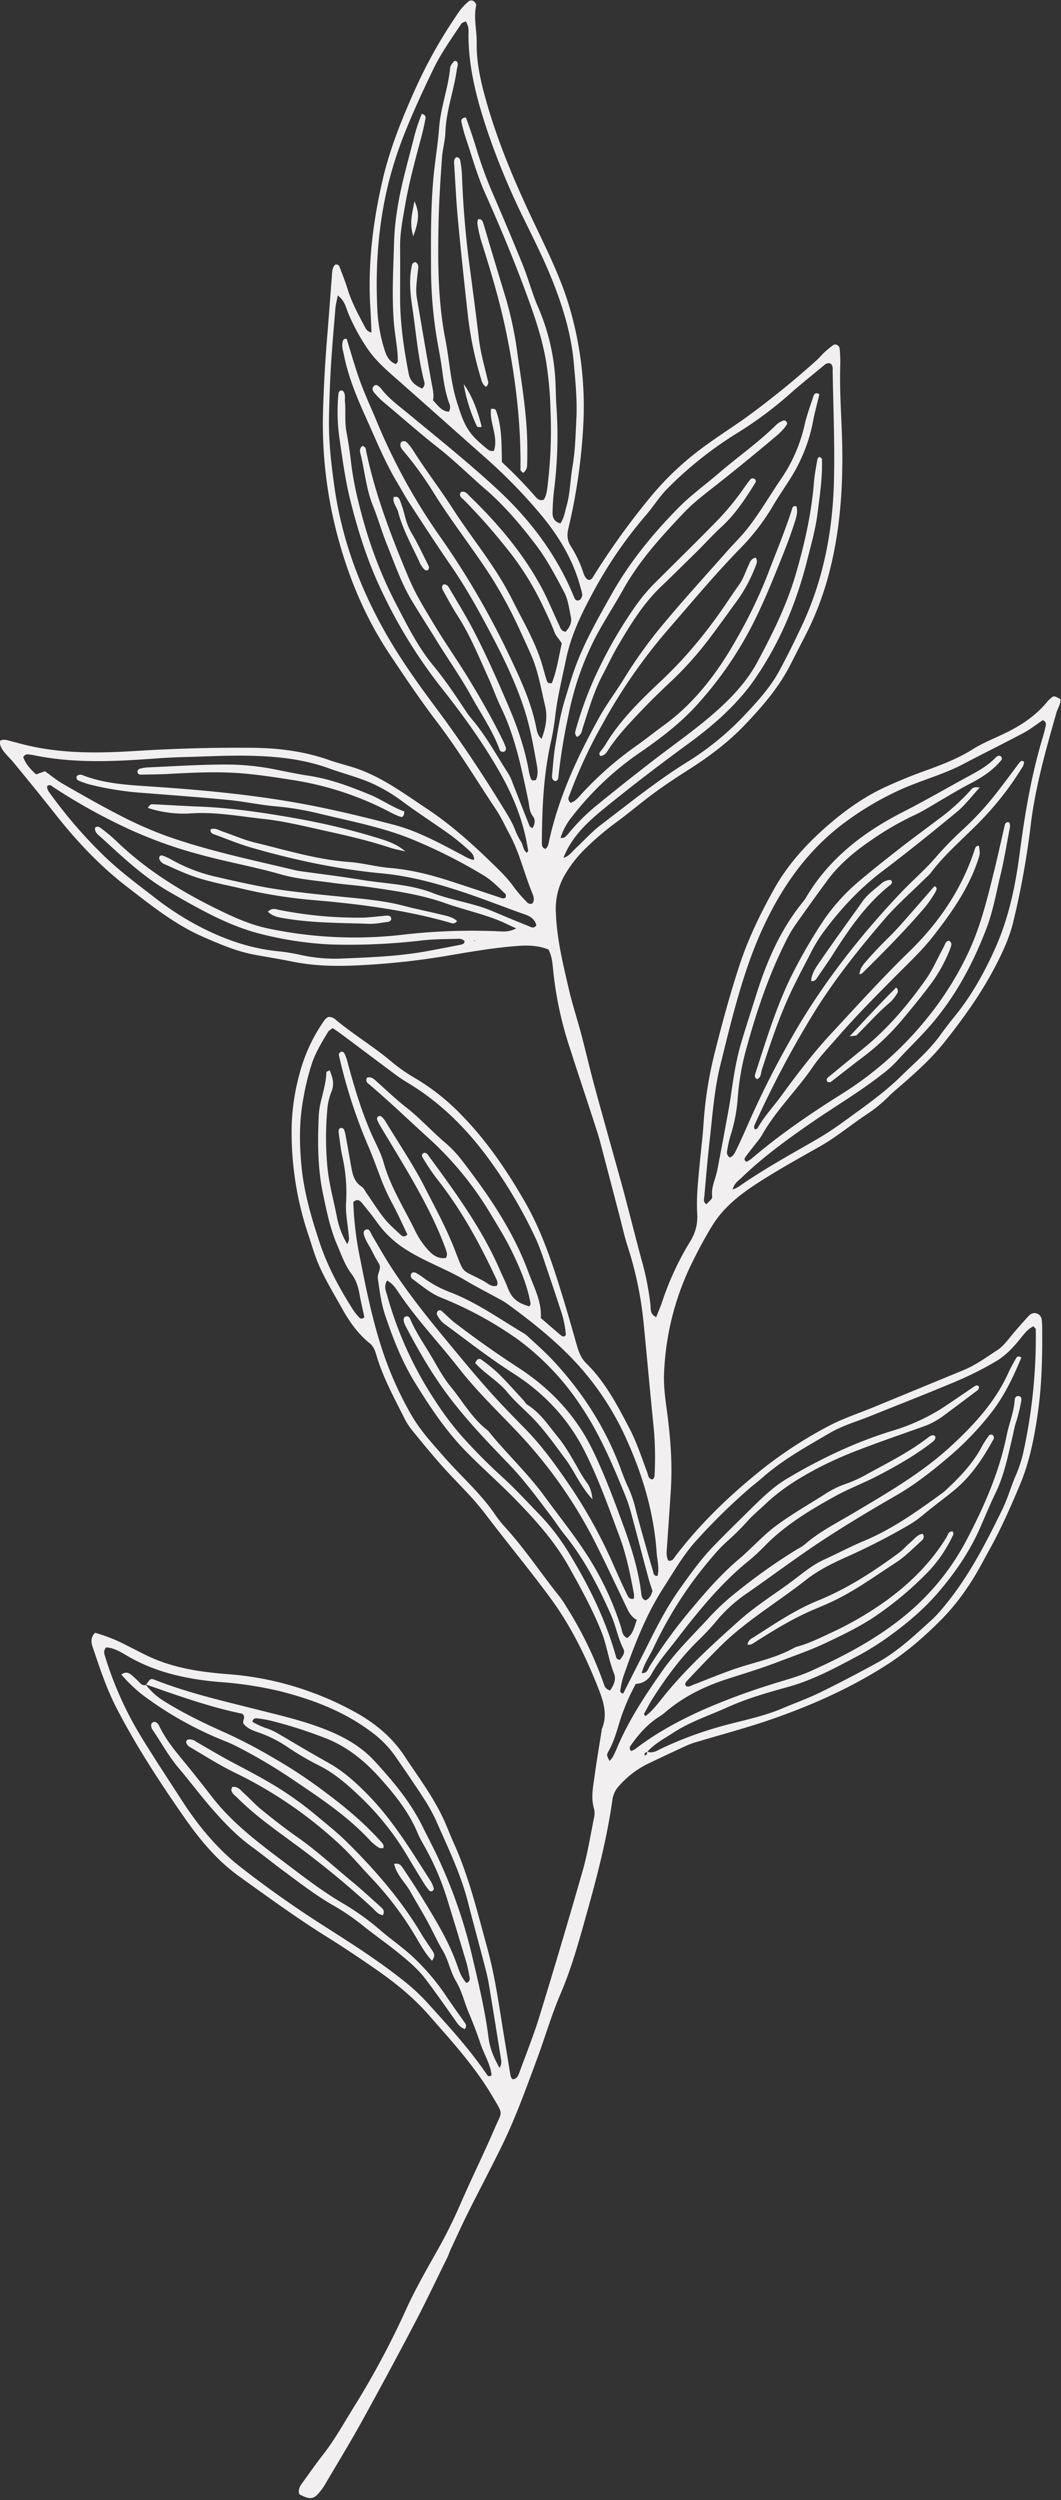 <?xml version="1.0" encoding="UTF-8" standalone="no"?><svg xmlns="http://www.w3.org/2000/svg" xmlns:xlink="http://www.w3.org/1999/xlink" fill="#f1efef" height="1358.3" preserveAspectRatio="xMidYMid meet" version="1" viewBox="13.1 12.5 576.9 1358.3" width="576.9" zoomAndPan="magnify"><rect x="13.1" y="12.5" width="576.9" height="1358.3" fill="#333333" stroke="none"/><g data-name="Ruscus 5" id="change1_1"><path d="M13.16,414.9c2.22-1,3.84-.23,5.47.18,3.32.84,6.62,1.78,10,2.54,19.12,4.39,38.49,4.1,57.89,2.9q31.62-2,63.3-1.75c14.36.1,28.45,1.83,42.08,6.61,4,1.42,8.19,2.5,12.29,3.73,15.32,4.6,27.93,14.08,41,22.75,12.42,8.23,23.51,18.05,34.19,28.38,4.72,4.57,9.5,9,13.29,14.46a78.31,78.31,0,0,0,6.75,7.73,2.56,2.56,0,0,0,3.13.92c1.58-2.08.45-4.41-.33-6.34-4.18-10.31-6.69-21.27-12-31.14-2.44-4.51-4.55-9.25-7.39-13.5-10.61-15.91-20.46-32.3-32.08-47.56-9.15-12-17.61-24.6-26-37.19-12.26-18.46-21-38.69-27-59.9a236.57,236.57,0,0,1-9-71.9q.57-19.71,2.17-39.32c.91-11.09,1.71-22.18,2.58-33.27.2-2.48.07-5.1,1.77-6.9,2-.47,2.32.78,2.71,1.81,1.39,3.75,2.91,7.46,4.07,11.27,2.18,7.16,5.74,13.67,9.19,20.24.74,1.39,1.43,3,3.86,3.51-.21-4.55-.33-8.76-.6-13-1.49-23,1.16-45.58,6.21-68C224.71,94,231.68,76.91,239.29,60A261.63,261.63,0,0,1,261.1,21.22a32.34,32.34,0,0,1,6.61-7.81,2.35,2.35,0,0,1,3.13-.12c.58.5,1.31,1.49,1.18,2.08-1.51,6.86.39,13.65.28,20.46-.16,10.12,1.94,19.89,4.6,29.53,6.08,22.06,14.79,43.1,24.5,63.83,8.09,17.27,17,34.27,22.1,52.83a190.71,190.71,0,0,1,6.86,59.22,313.68,313.68,0,0,1-8.22,58.43c-.85,3.58-.63,6.58,1.41,9.73a62,62,0,0,1,6.6,13.9c.53,1.57,1.1,3.24,2.7,4.2,1.83.32,2.42-1.09,3.16-2.28a397.59,397.59,0,0,1,30.48-42.34A157.5,157.5,0,0,1,390.84,259c9.2-7.31,19.18-13.4,28.67-20.23A484.66,484.66,0,0,0,457.38,208c1.27-1.13,2.33-2.51,3.56-3.68a49,49,0,0,1,3.88-3.33c.87-.67,1.71-1.58,3-1.25a2.65,2.65,0,0,1,1.85,2.57A70.62,70.62,0,0,1,470,210c-.36,10.85.15,21.67.64,32.51,1.25,27.2.27,54.27-6.58,80.77a164,164,0,0,1-13,34.36q-4.12,8-8.19,16c-6.29,12.34-15.19,22.65-24.7,32.61-8.95,9.38-19.12,17.05-30,24-6.49,4.14-12.95,8.37-19.17,12.92-7.13,5.22-13.85,11-21,16.23a152.63,152.63,0,0,0-18.12,15.65A67.09,67.09,0,0,0,321,486.51a36.8,36.8,0,0,0-5.65,21.94c.51,14.13,3.86,27.69,7,41.3,1.93,8.33,4.64,16.48,6.83,24.76,2.55,9.65,4.79,19.38,7.41,29,4.72,17.35,9.64,34.65,14.44,52,1.45,5.22,2.8,10.48,4.17,15.72,2.17,8.28,4.26,16.58,6.49,24.85a155.53,155.53,0,0,1,5.07,25.14c.23,2.31-.38,5.33,3.15,6.86,1.15-3,2.42-5.81,3.37-8.74a158.53,158.53,0,0,1,15.17-32.51,24.76,24.76,0,0,0,3.76-14.65c-.57-9.17.5-18.24,1.34-27.33.68-7.39,1.64-14.76,2.1-22.16a215.84,215.84,0,0,1,6.44-39.7c3.9-15.47,8.11-30.89,13.1-46.1,4.76-14.49,11.35-28,18.71-41.21s17.23-24.11,28.46-34c9.26-8.11,19.22-15.36,30.3-20.73A273.49,273.49,0,0,1,518,430.58c8.32-3.06,16.47-6.25,24-11,5.75-3.64,12.25-6.08,18.38-9.12,8.51-4.22,16.28-9.44,22.33-16.94a15.09,15.09,0,0,1,2.5-2.28c.91-.71,1.67-.49,4.44,1.08.3,2.69-1.41,4.83-2.1,7.25-5.86,20.6-11.75,41.25-14.18,62.56a449,449,0,0,1-9.16,50.52c-1.87,8.13-5.22,15.67-9,23.07-7.9,15.62-18,29.74-28.9,43.38-7,8.75-15.3,16.14-23.7,23.44-2.14,1.87-4.33,3.65-6.34,5.69a75,75,0,0,1-11.93,9.71c-8.56,5.67-16.45,12.32-25.42,17.41-9.43,5.35-18.93,10.59-28.15,16.29-11.67,7.21-23.14,14.85-30.5,26.93-3.85,6.32-7.38,12.87-10.65,19.51a149.07,149.07,0,0,0-15.46,61c-.24,6.62.64,13.1,1.52,19.6,1.91,14.16,3.08,28.36,2.21,42.65-.65,10.54-1.4,21.08-2.14,31.61-.18,2.55-.54,5.1.73,7.43,2.36.54,3-1.36,4-2.6,12.55-16.43,27.23-30.79,43.14-43.87a232.06,232.06,0,0,1,40.6-26.94c7.56-3.92,15.77-6.61,23.68-9.85Q512.46,767,537,756.89c6.65-2.74,12.44-7,18.4-10.87,2.86-1.88,5-4.62,7.17-7.31,2.87-3.55,5.95-6.92,9-10.35a11.9,11.9,0,0,1,1.84-1.78,3.93,3.93,0,0,1,6,2.32,33.59,33.59,0,0,1,.36,5.11c.13,15.42-.17,30.86-2.36,46.12-1.93,13.53-4.56,26.9-10,39.72-4.92,11.57-9.88,23-16,34-3.47,6.21-6.64,12.57-10.58,18.53a124.27,124.27,0,0,1-15.31,19.48c-9.26,9.33-19,17.94-30.19,25.1-19.86,12.73-41.22,22.21-63.33,29.83-12.63,4.36-25.64,7.81-38.49,11.65a50.29,50.29,0,0,0-6.48,2.17c-7.27,3.31-14.5,6.72-21.71,10.17a50.6,50.6,0,0,0-15.54,11.9,13.77,13.77,0,0,0-3.67,7.55c-3,21.27-8.42,42-14.2,62.61-4.07,14.52-8.07,29.07-14.06,43-4.93,11.52-8.42,23.65-12.79,35.42-5.86,15.77-11.55,31.64-18.94,46.79-6,12.3-12.44,24.39-18.55,36.63-3.31,6.64-6.36,13.4-9.51,20.12-.6,1.29-1,2.68-1.63,4-5.93,12-11.68,24.15-17.9,36q-14.12,26.9-28.82,53.49c-6.49,11.72-13.5,23.17-20.3,34.72a28.75,28.75,0,0,1-2,2.8c-3.6,4.68-5.54,5-11.58,1.82-.83-2.49.38-4.43,1.75-6.3,3.69-5.08,7.28-10.23,11.14-15.18,6.18-7.9,11.06-16.64,16.3-25.12a460.73,460.73,0,0,0,28.4-52.75c4.94-11,10.84-21.38,16.74-31.82a274.19,274.19,0,0,0,13.06-26c6-13.88,12.74-27.43,18.72-41.31,4.34-10.08,5-7.33-1.14-17.79C271.15,1135,258.43,1121.15,246,1107c-8.36-9.47-18.14-17.37-28.48-24.54-8.68-6-17.45-11.91-26.41-17.49-16.5-10.26-32.17-21.71-47.93-33-12-8.61-21.32-19.81-29.68-31.78-13.4-19.2-26.22-38.79-37-59.62-5.52-10.67-9.25-22.11-13.09-33.47-.81-2.42-1.09-5,1.37-7.51a87.31,87.31,0,0,1,17.1,6.8c5.11,2.53,10.12,5.32,15.38,7.5,12.53,5.19,25.82,7.08,39.24,8.15a167.24,167.24,0,0,1,45.08,9.54,165.3,165.3,0,0,1,27.15,12.56c9.69,5.77,18,12.86,24.29,22.41,7.53,11.44,15.85,22.37,21.54,34.93,1.76,3.89,3.27,7.9,5,11.79,8.47,18.53,13.14,38.22,18.53,57.76,4.42,16.06,6.5,32.43,9.23,48.73,1.09,6.47,2.11,13,3.2,19.43.19,1.1.28,2.29,1.44,3,2.4-.23,3-2.3,3.65-4,3.74-10.18,7.77-20.27,10.95-30.63q12.07-39.29,23.4-78.81c2.65-9.31,4.17-19,6.09-28.47a11,11,0,0,0,.06-5.07c-1.82-6-.52-11.91.29-17.81,1.11-8.2,2.52-16.37,3.8-24.54a3.3,3.3,0,0,1,.1-.85c3.39-8,.86-15.38-2.14-22.94-6.87-17.31-15-33.78-26.18-48.88-11.38-15.39-23.59-30.11-35.15-45.34-7.61-10-17-18.48-25.23-28-4.86-5.6-9.59-11.32-14.26-17.09a35.47,35.47,0,0,1-4.22-6.43c-5.62-11.23-11.7-22.26-15.32-34.38-.73-2.47-1.51-4.94-3.65-6.64-6.61-5.26-11.29-12.12-15.32-19.35-4.29-7.71-8.91-15.24-12.45-23.39-2.18-5-3.62-10.21-5.33-15.34a174.21,174.21,0,0,1-9.34-60.58,119.54,119.54,0,0,1,4.3-27.89,89.71,89.71,0,0,1,13.72-29.28,7.8,7.8,0,0,1,1.8-1.44,5.12,5.12,0,0,1,4.1,1.47c9.86,8.23,21,14.81,30.76,23.16a94.68,94.68,0,0,0,13.39,9.18,119.16,119.16,0,0,1,24.6,19.8c13.63,14,24.46,30,34.17,46.89,8.76,15.26,14.36,31.67,19.51,48.31,3,9.53,5.72,19.13,8.45,28.73,1.1,3.88,2.28,7.6,5.29,10.55C342,763.1,348.51,775.49,355,787.87c4.15,7.84,6.93,16.26,10,24.56.55,1.49.56,3.53,2.79,3.86,1.18-.65,1.21-1.79,1.25-2.91a178.29,178.29,0,0,0-.46-24.78c-2-19.59-3.73-39.2-5.68-58.8a196.89,196.89,0,0,0-8.53-40.13c-1.73-5.43-3-11-4.41-16.54q-4.54-17.39-9.11-34.78c-1-3.86-2-7.74-3.23-11.54-5.1-15.75-10.36-31.45-15.42-47.21a197.3,197.3,0,0,1-8.35-40.17c-.38-3.7-.59-7.4-2.55-11.07-4.91-2-10.21-2.33-15.67-2-13.69.94-27.19,3.34-40.68,5.63a406,406,0,0,1-47.64,5c-11.64.57-23.39.34-35-2-7-1.43-14.05-2.52-21.06-3.84-9.6-1.81-18.41-5.61-27.37-9.49-15.73-6.82-28.83-17.43-42.08-27.65-14.46-11.15-27-24.49-38.4-38.9-7.6-9.63-15.36-19.14-23.16-28.62-2.51-3.05-5.83-5.49-7.09-9.47A9.53,9.53,0,0,1,13.16,414.9Zm79.1,512.73.21.27c2.46-3.56,2.49-3.63,5.11-2.61,17.85,7,36.54,11.26,55,15.93,10.24,2.59,20.53,5,30.52,8.36,12.49,4.25,24.48,9.73,33.63,19.68,9.85,10.72,19.26,21.82,25.82,35,1.91,3.83,3.86,7.64,5.78,11.46A273.37,273.37,0,0,1,270,1076c3.38,14.42,6.87,28.85,8.73,43.6.71,5.6,2.81,10.85,6,16.41,1.44-2.41.89-4.07.63-5.71-1.77-11-3.52-22-5.34-33-.74-4.49-1.39-9-2.52-13.44-3.23-12.72-6.76-25.36-10-38.07-3.85-15-10.56-28.89-16.78-43a93.35,93.35,0,0,0-6.93-12.78c-5.1-7.91-10.47-15.66-15.82-23.41a56.33,56.33,0,0,0-12.49-12.79c-15.07-11.46-32.37-18-50.43-22.55A204.8,204.8,0,0,0,132,926.3c-17.67-1.53-35-5.31-50.55-14.67-3.38-2-6.85-3.9-10.64-4.1-1.75,2-.93,3.67-.46,5.25a188.91,188.91,0,0,0,20.13,44.31c6.84,11.2,14.12,22.14,21.23,33.18,9,14,19.51,26.79,32.7,37q21.62,16.82,44.75,31.55c14.44,9.2,28.91,18.36,42.36,29a107.25,107.25,0,0,1,13.3,12.06c11.47,12.7,23.14,25.24,32.81,39.44.61.9,1.41,1.89,2.75.62-.6-6-4-11.17-5.92-16.82-2-6-4.26-11.81-6.68-17.59-2.3-5.52-3.6-11.42-6.74-16.64s-4-11.25-7.11-16.47-5.49-10.64-8.36-15.89c-3-5.5-6.29-10.86-9.35-16.34-2.79-5-7.54-9-8.81-15.06,3.16-.66,4.14,1.42,5.15,2.92,3.82,5.68,7.57,11.42,11.13,17.27,7,11.45,13.92,22.92,18.29,35.73,1.08,3.16,2.41,6.34,4.7,8.75a2.3,2.3,0,0,0,1.76-2.83,75.7,75.7,0,0,0-1.78-8.36q-5.37-18-10.94-36a146.3,146.3,0,0,0-10.39-24.39c-1.72-3.29-3.75-6.44-5.17-9.85C235.48,997.1,228,987.77,220,978.82c-8.61-9.67-18.53-17.78-30.9-22.35a243.63,243.63,0,0,0-29.38-9.27,66,66,0,0,0-6.73-1.11c-1.05-.13-2.23-.1-2.65,1.88a46.06,46.06,0,0,0,6.68,3.17,35,35,0,0,1,7.76,3.49c8.86,5.2,17.66,10.48,26.64,15.46,8.35,4.63,15.26,10.9,21.87,17.66,13.68,14,23.65,30.66,34.14,47a14.32,14.32,0,0,1,1.55,3.91c.1.34-.44,1.08-.86,1.28a1.6,1.6,0,0,1-1.5-.16,35.63,35.63,0,0,1-3-4.1c-3-4.84-6-9.68-8.9-14.61A150.57,150.57,0,0,0,208,987.77c-6.37-6-13.06-11.84-21.1-15.88a162.55,162.55,0,0,1-17-9.89,66.49,66.49,0,0,0-16.75-8.42c-3-1-5.81-2.28-7.58-4.49-1-2,1.62-3.57-.8-5.54C127.21,940,109.77,933.7,92.26,927.63ZM319.39,478.57c3-.7,4.62-3.2,6.68-5.13,4.58-4.29,8.81-9,13.78-12.81,15.22-11.57,30.09-23.63,46.36-33.78a156.32,156.32,0,0,0,31.21-25.24c7.24-7.68,14.46-15.45,19.5-24.83,4.32-8,8.39-16.23,12.26-24.49,11.71-25,16.74-51.54,17.38-78.87.46-19.66-.37-39.36-.72-59,0-1.55.36-3.49-1.41-4.52a3.56,3.56,0,0,0-3.2,1c-6.35,5.28-12.82,10.43-19,15.92a209.52,209.52,0,0,1-28.88,21.33A205.39,205.39,0,0,0,376,277.94c-4.46,4.49-7.7,9.9-11.83,14.63a233.68,233.68,0,0,0-29.72,43.83c-5.81,10.83-11,21.93-13.53,34.1-2.14,10.34-4.72,20.58-5.92,31.11A142.9,142.9,0,0,1,312.55,416c-4,18-4.73,36.19-4.82,54.48,0,1.45.23,2.85,2,3.21,1.46-1.2,1.65-2.95,2-4.61,5.22-23.65,15.3-45.31,26.93-66.36,4.29-7.77,9.69-14.82,14.27-22.36a249.51,249.51,0,0,1,21.61-29.73c11-13.15,22.54-25.78,33.88-38.61,3.78-4.27,7.88-8.22,11.4-12.75,6.5-8.36,11.79-17.51,17.74-26.22a85.25,85.25,0,0,0,13-29.57c1.19-5.27,3.07-10.39,4.76-15.54.43-1.31,1.3-2.6,3.3-1.17-1.22,5.15-2.68,10.35-3.64,15.65a87.18,87.18,0,0,1-6.39,19.46c-4.05,9.21-10.33,17.05-15.34,25.67a118.53,118.53,0,0,1-17.75,23c-13.95,14.32-26.73,29.7-39.82,44.77a296.44,296.44,0,0,0-35,50.6A264.15,264.15,0,0,0,323,443.82c-.52,1.43-1.75,3.1.4,4.85,3-1,4.79-3.67,6.85-5.87a187.86,187.86,0,0,1,29-25.21c4.91-3.44,9.56-7.24,14.42-10.74,17.54-12.64,30.12-29.64,40.45-48.14a260.26,260.26,0,0,0,16.3-33.89c4.57-12,9.56-23.82,13.43-36.07.25-.78.63-1.61,2.29-1.14,1,3.18-.23,6.41-1.21,9.49-1.83,5.69-3.93,11.3-6.16,16.86-5.62,14-11.17,28-18.35,41.42a201,201,0,0,1-28.57,40.32c-9.28,10.2-20.29,18.47-31.57,26.19a163.39,163.39,0,0,0-35.89,34,35.55,35.55,0,0,0-6.55,11.91c0,.45,0,.89,0,1,0-.13,0-.62,0-1.1,2.05.44,3.17-.92,4.26-2.24a110.65,110.65,0,0,1,15.09-15.13q16.57-13.51,33.55-26.54c10-7.61,20.25-14.85,29.76-23.07s18.32-17.28,24.36-28.47c8.39-15.57,16.19-31.35,21.15-48.53,4.68-16.26,8.36-32.59,9.69-49.46.32-4,1.14-7.91,1.77-11.85.14-.81.45-1.62,1.55-1.58.36.38,1,.75,1,1.14.33,10-1.19,19.95-2.46,29.83-1.09,8.43-3.46,16.73-5.55,25-5.77,22.86-14.65,44.37-28,63.9-1.29,1.88-2.6,3.74-4,5.53-9.24,11.78-20.52,21.46-32.5,30.21-15.45,11.29-30.65,22.89-45.47,34.95-9.25,7.52-18.22,15.68-22.67,27.43-.05.4-.09.8-.13,1.21h0Zm45.45,485.48c3.08,1.4,5.52-.46,8.05-1.65a203.27,203.27,0,0,1,34.5-12.59c10.44-2.78,21.14-4.9,31.17-9.17,6.83-2.9,13.85-5.4,20.5-8.65,10.51-5.14,20.89-10.57,31.14-16.2,11.1-6.1,20.22-14.83,29.54-23.24a71,71,0,0,0,6.39-6.91c13.5-16.12,23-34.66,32.12-53.41,2.86-5.87,4.6-12.28,7.23-18.28a70,70,0,0,0,4.35-13.85,292.41,292.41,0,0,0,6.45-65.43c0-.41-.64-.81-1.28-1.58-2.8,1.32-4.7,3.67-6.62,6.08-3.94,4.94-8.23,9.68-13.64,12.87a182.74,182.74,0,0,1-21.37,10.79c-15.5,6.55-31.2,12.64-46.81,18.93-7.41,3-15.27,5.21-22.1,9.19-12.54,7.32-25.36,14.35-36.38,24-2.57,2.26-5.31,4.32-7.9,6.57a327.36,327.36,0,0,0-28.67,28.19c-6.93,7.68-12,16.64-17.57,25.27-9.7,15-16,31.51-21.84,48.23a40.64,40.64,0,0,0-1.55,6.67c-.15.9-.78,2.28,1.42,2.71,3-6,6.07-12,9.15-18.11,6.58-13,12.72-26.19,21.17-38.13,5.94-8.39,11.89-16.77,19.08-24.15,6.17-6.34,12.48-12.54,18.79-18.75,6.52-6.4,13-12.93,20.89-17.63C459,805.16,477.75,796.2,497.78,790a108.24,108.24,0,0,0,28-12.71c5.71-3.78,11.35-7.68,17-11.48.9-.59,2-1.15,2.7.38-.23.52-.31,1.23-.7,1.52-6.37,4.82-12.78,9.59-19.2,14.37a43.2,43.2,0,0,1-11.4,5.81c-11.26,4-22.59,7.9-33.74,12.19a208.48,208.48,0,0,0-21.9,9.66c-10.36,5.42-20.35,11.47-28.95,19.64-3.29,3.13-6.85,6-9.91,9.38a128.51,128.51,0,0,1-10.91,10.86,85.36,85.36,0,0,0-8.27,8.64,215.63,215.63,0,0,0-32,49.39c-2.14,4.56-5.17,8.72-6.49,13.84,3,.22,3.43-2.21,4.33-3.68a266,266,0,0,1,23.18-31.69c7.88-9.44,16-18.62,25.38-26.57,7-5.9,13-12.83,20.37-18.27,8.53-6.27,17.71-11.48,26.6-17.16a51.41,51.41,0,0,1,11.54-5.58A72,72,0,0,0,485,813.15c11.28-6.15,22.78-11.9,33-19.85a6,6,0,0,1,1.49-.82,1.63,1.63,0,0,1,2.23.61c.09,1.61-1.07,2.44-2.19,3.29-9.11,7-19,12.62-29.14,17.89-7.59,3.94-15.69,7-23.1,11.07-13.21,7.27-26.23,15.09-37.13,25.82a124.85,124.85,0,0,1-9.32,8.81c-15.52,12.42-27.91,27.71-39.91,43.33-4.68,6.09-9.82,11.89-13.56,18.66a9.86,9.86,0,0,1-8.56,5.38,114.1,114.1,0,0,0-8.64,20.13c-1.7,5.68-3.35,11.5-6.35,16.76-1,1.77-.75,2.12.69,5a12.24,12.24,0,0,0,1.64-1.94,46.41,46.41,0,0,0,2.21-4.61c6.42-15.38,15.54-29.16,25.09-42.7,7.6-10.77,17.16-19.83,26-29.53a129.21,129.21,0,0,1,15.2-13.79,308.56,308.56,0,0,1,32.21-22.64,24.79,24.79,0,0,0,3.62-2.27c8-7,17.49-11.76,26.57-17.15,18.63-11.08,37.42-21.86,53.52-36.78,12.48-11.56,23.73-23.81,30.81-39.47,1.17-2.6,2.59-5.09,4-7.57.5-.87,1.14-2,3.06-.73-4.31,10.44-9.15,20.61-16.16,29.71a163,163,0,0,1-23.66,24.6c-8.92,7.57-18.09,14.78-28.31,20.66-13.6,7.82-27.09,15.88-40.2,24.49-13.58,8.93-26.6,18.7-39.94,28a82.64,82.64,0,0,0-16.11,14,147.56,147.56,0,0,1-10.38,11.39c-10,9.53-18.08,20.56-25.51,32.1-1.69,2.63-3.1,5.45-4.65,8.17-.34.6-.25,1.08.6,1.64,3.57-2.68,6.34-6.29,9.13-9.79,12.52-15.69,27.26-29.14,42.2-42.41,9.62-8.55,20.73-15.12,30.89-23,4.73-3.65,9.48-7.34,15-9.85,7.26-3.32,14.34-7.08,21.7-10.15,15.44-6.44,28.86-16.1,42.27-25.8a23.91,23.91,0,0,0,2.6-2.23c7.53-7,14.56-14.48,19.38-23.75a43.94,43.94,0,0,1,3.26-5,1.59,1.59,0,0,1,2.15-.75,1.74,1.74,0,0,1,.67,2.21c-5.66,10.3-12.06,20.09-21.23,27.69-5.49,4.54-11.3,8.7-16.76,13.28a58,58,0,0,1-8.35,5.93A356.89,356.89,0,0,1,474.27,858c-8.1,3.61-16.17,7.51-23.1,13-15.47,12.16-32.59,22.16-46.64,36.18q-9.07,9.08-17.81,18.46c-.73.79-1.59,1.75-.52,3,1.54.56,2.76-.39,4.05-.89,7.47-2.84,14.85-5.94,22.4-8.54,10.75-3.69,22.07-5.73,32.12-11.39a11,11,0,0,1,2.41-.89c6.07-1.72,11.7-4.5,17.39-7.16a181.6,181.6,0,0,0,31.69-18.58c12.51-9.28,23.28-20.14,31.47-33.46.79-1.28,1-3.44,3.36-3.17a2,2,0,0,1,0,2.41,75.51,75.51,0,0,1-12.32,18.44,181.57,181.57,0,0,1-27.2,23.42c-9.23,6.66-19.58,11.6-29.91,16.48-8.28,3.9-16.91,6.83-25.42,10.08-8.78,3.37-17.79,6.13-26.76,9-12.64,4-24.4,9.6-34.53,18.27a27.57,27.57,0,0,1-3.38,2.5c-6.09,3.85-10.87,9.11-15,14.94-.71,1-1.82,2.25-.26,3.73a11.94,11.94,0,0,0,2.21-1.09c11.12-8.59,23.33-15.17,36.15-21a357.35,357.35,0,0,1,36-13.52c7.85-2.58,16-4.55,23.48-7.93,19-8.57,37.35-18.29,53.4-32.06a132.6,132.6,0,0,0,31.24-39.29c9.39-17.93,17.62-36.51,21.66-56.58,1.29-6.42,3.92-12.53,4.35-19.15.07-1.12.67-2.34,2.09-2.23s1.76,1.34,1.52,2.5a91.42,91.42,0,0,1-2.58,10.81c-1.12,3.27-1.67,6.62-2.46,9.94-2.38,10-4.41,20.06-8.95,29.41-2.87,5.9-5.38,12-8,18-5.59,13-13.39,24.48-22.46,35.21-8.52,10.09-18.55,18.41-29.3,26a149.23,149.23,0,0,1-16,9.78c-11.81,6.31-23.59,12.58-36.66,16.27C430.8,932,419.5,935.18,408.81,940c-9.84,4.47-20.18,7.77-29.41,13.76-5,3.26-10.31,6-14.36,10.5a4.15,4.15,0,0,0-1.36.76c-.22.27-.06.85-.06,1.29.42-.24,1-.39,1.2-.76S364.85,964.57,364.84,964.05Zm46.6-305.24a29.3,29.3,0,0,0,3.22-1.54c12.91-9,26.62-16.66,40.26-24.44a180.07,180.07,0,0,0,17.24-11.17c10.58-7.75,21.4-15.16,30.82-24.43,7.32-7.19,15.19-13.81,21.26-22.19,2.51-3.46,5.11-6.87,7.81-10.18,9.29-11.37,16.38-24.16,22.29-37.4,7.23-16.22,10.89-33.7,13.18-51.25,2.75-21,6.2-41.77,12.26-62.08.65-2.18,1.27-4.38,1.76-6.61.29-1.31.74-2.84-1.45-3.75-3.36,2.25-6.72,4.94-10.46,6.93-10.82,5.76-21.84,11.15-32.68,16.87-10.66,5.61-22.32,8.69-33.29,13.52a163.85,163.85,0,0,0-31,18.1c-20.76,15.27-34.94,35.76-45.45,59-6.13,13.58-10.59,27.72-14.54,42-2.8,10.18-5.28,20.44-7.83,30.68-3.47,13.91-4.36,28.19-6,42.37-1.07,9.64-1.9,19.31-2.75,29-.13,1.54-.85,3.4,1.12,4.49,2.89-2.89,3.26-3,3.1-4.51-.47-4.15,1.2-7.81,2.23-11.64.66-2.48,1.09-5,1.57-7.54,1.07-5.61,2.14-11.21,3.16-16.83,1.17-6.46,2.46-12.9,3.37-19.4,1.32-9.33,2.78-18.64,5.45-27.69,2.59-8.76,5.46-17.43,8.19-26.14,5.76-18.36,13.32-35.81,25.69-50.83a24,24,0,0,0,1.89-2.86c12.51-20.78,31.08-34.84,52.17-45.62,10.95-5.59,21.59-11.66,32.32-17.59,6.47-3.58,13.25-6.75,18.42-12.31a2.82,2.82,0,0,1,.75-.4,1.47,1.47,0,0,1,2.17.56,1.69,1.69,0,0,1-.12,1.53c-4.62,5.63-10.65,9.52-17,12.79-5.34,2.77-10.46,5.84-15.63,8.87-4.92,2.88-9.75,6-14.93,8.38a159.31,159.31,0,0,0-22.92,13.29c-9.29,6.26-17.81,13.37-24.46,22.47-5.9,8.06-11.76,16.15-17.48,24.34a69,69,0,0,0-5.06,8.9c-9.1,18.19-15.58,37.39-20.95,56.92a136.92,136.92,0,0,0-4.86,26.92,87.11,87.11,0,0,1-3.94,21,59.93,59.93,0,0,0-1.85,8.32,3.27,3.27,0,0,0,1.45,3.72c2.08-.78,2.81-2.75,3.66-4.49,1.89-3.84,3.64-7.75,5.37-11.67a502.11,502.11,0,0,1,28-54.89c15.84-26.57,35-50.73,56.27-73.14,5.9-6.19,12.43-11.8,18.07-18.21a179.78,179.78,0,0,1,14.86-15.37,163.32,163.32,0,0,0,19.64-21.43c3.87-4.94,7.55-10,11.33-15,.65-.86,1.35-1.81,2.74-.87a7.19,7.19,0,0,1-.49,2.36,166.08,166.08,0,0,1-21.82,28.48c-9.39,9.93-20.11,18.58-28.39,29.6a28.8,28.8,0,0,1-3,3c-7.5,7.44-15.52,14.42-22.38,22.41-14.67,17.08-28.69,34.72-40.29,54.12a540.18,540.18,0,0,0-29.48,56c-.55,1.24-1.42,2.45-.45,3.88.51-.26,1.24-.37,1.46-.77,3.5-6.27,8.44-11.46,12.64-17.21,8.58-11.74,17.37-23.36,27.24-34,14-15.06,27.75-30.3,42.52-44.64,16.17-15.7,28.66-34,35.69-55.64.35-1.06.78-2.16,2.29-1.78.55,4.24.57,4.24-.41,7.24-5.13,15.74-14.56,29.06-24.57,41.86-5.94,7.61-13.09,14.28-19.92,21.16-10.86,10.93-21.74,21.84-31.85,33.47C464,581.23,459,586.36,455,592.21c-8.69,12.72-20,23.49-27.6,37a36.53,36.53,0,0,1-3,4.13c-1.92,2.49-3.91,4.92-5.75,7.45-.58.8-1.37,1.89.33,2.93a18.88,18.88,0,0,0,2.72-1.68c15.45-13.19,32.18-24.61,49.36-35.36a186.78,186.78,0,0,0,46.44-41.37,174.85,174.85,0,0,0,21.45-33.89c6.93-14.3,10.68-29.46,14.45-44.68,2.13-8.58,4-17.22,6-25.83.27-1.19.94-2,2.37-1.62.8,1.34.46,2.73.19,4.12-1.58,8.12-2.87,16.32-4.83,24.35-2.36,9.68-4,19.54-7.58,28.94-7.47,19.64-17.26,37.8-31.24,53.69-5.67,6.44-11.9,12.29-17.61,18.66a62.41,62.41,0,0,1-8.3,7.37c-12.4,9.68-26,17.64-38.87,26.56-13.16,9.11-26,18.51-37.54,29.69C414.29,654.19,412.33,655.48,411.44,658.81ZM196.77,173c-.59,3.13-1.14,5-1.3,7-.9,10.81-1.85,21.61-2.49,32.43-.54,9.11-.81,18.24-1,27.37-.21,12.58,1.23,25,3,37.5,4.3,30.14,15.06,57.89,30.58,83.89C233.2,374,241.9,386,250.76,397.91c13,17.43,24.94,35.51,36.29,54,2.38,3.89,4.81,7.74,6.36,12.09a38.49,38.49,0,0,0,3.16,6.07c1,1.81,1,4.3,2.95,5.74.44-.57.77-.81.75-1-2.12-14.6-7.37-28.26-14.44-40.95-9.59-17.19-21.2-33.18-33.44-48.61a271.94,271.94,0,0,1-31-50.08c-8.07-16.52-13.61-33.81-18-51.62-2.71-11.14-4.18-22.44-5.83-33.72a101.46,101.46,0,0,1-.47-23c.08-1.05.33-2.34,2.15-2.19,2,1.6,1.24,4,1.43,6.15.5,5.37-.22,10.79.78,16.18,1.05,5.6,1.91,11.26,2.56,16.92,1.25,10.82,3.85,21.37,6.74,31.8a235,235,0,0,0,18.28,46.08c5.81,11.12,11.46,22.39,19.51,32.14,6.39,7.72,11.92,16,17.47,24.34a51.06,51.06,0,0,0,3.53,4.83c7.83,9.16,13.51,19.75,20,29.79a30.78,30.78,0,0,1,2.46,5.45c3.05,7.69,6,15.39,9.11,23.07.16.41.88.6,1.53,1,1.4-2.07,1.58-4.68.32-6.27-2.18-2.74-2-5.85-2.64-8.86-3.6-17-7-34.1-14.62-50-2.71-5.63-4.79-11.57-7.38-17.26-5.08-11.17-9.7-22.56-16.4-32.93-2.78-4.31-5.23-8.85-7.69-13.35-.62-1.13-1.47-2.59.12-3.74a3,3,0,0,1,2.82,1.69c4.73,8.13,9.73,16.14,14,24.5,6.65,12.93,12.55,26.23,18.27,39.63,5,11.62,9.05,23.36,11.24,35.79a20.55,20.55,0,0,0,1.12,4.08c.33.84,1.22,1,2.66.61,1.34-2.66,1-5.86.42-8.82-1.79-9.83-3.49-19.7-6.56-29.23-4.56-14.17-11-27.55-17.89-40.68-6.79-12.88-13.8-25.62-22.09-37.64-7.78-11.27-15.23-22.77-22.72-34.23-2.34-3.57-4.34-7.37-6.54-11-6.64-11.05-11.45-23-16.73-34.67-5.05-11.21-9.84-22.5-12.24-34.64-.44-2.24-1.25-4.43-.77-6.75.22-1.08.4-2.32,2.29-2,2,6.66,4,13.48,6.26,20.19,2.93,8.65,6.87,16.91,10.36,25.35a322.24,322.24,0,0,0,33.78,61.4A441.36,441.36,0,0,1,289.23,367c6.1,12.87,12.32,25.76,15.26,39.88.49,2.35.75,5,3.09,7.07,2.27-6.06,3.36-11.88,1.92-17.89-2.18-9.15-3.66-18.5-7.4-27.22-1.8-4.19-3.74-8.33-5.65-12.47a247.08,247.08,0,0,0-16.57-30.9c-9.93-15.31-21.29-29.67-30.95-45.19a191.57,191.57,0,0,0-16-22.21c-1.21-1.46-2.82-3-1.81-5.25a2.27,2.27,0,0,1,3.15,0,28.29,28.29,0,0,1,3.67,4.7c6.71,10.61,14.39,20.56,21.19,31.13,10.64,16.53,23.44,31.57,32.33,49.35,5.35,10.71,11.5,21,15.39,32.38,1.29,3.77,2.23,7.65,3.4,11.46.33,1.08.82,2.18,2.9,1.82,2.73-6.86,3.76-14.42,5.4-21.53-1.22-2.35-3-3.73-3.89-6-1.81-4.79-4-9.43-6.23-14.07a156,156,0,0,0-20.47-32.44,317.23,317.23,0,0,0-22.73-25.6c-1.11-1.09-2.94-2.1-1.49-4.21,2.47-.77,3.69,1.28,5,2.53,15.21,14.76,28.82,30.78,38.92,49.59,3.51,6.56,6.23,13.45,9.43,20.13.7,1.48,1,3.33,3.52,3.68,2.21-2.24,3.58-5.18,2.86-8.34-1-4.41-1.41-9-3.6-13.14-4.7-8.81-9.28-17.68-15.36-25.68-8.31-10.92-17.13-21.35-27.56-30.35-8.63-7.45-16.76-15.53-25.71-22.55-10.34-8.11-20.14-16.84-30.22-25.24a44.31,44.31,0,0,1-4.16-4.28c-1-1.1-1.78-2.51-.64-3.77,1.3-1.43,2.54-.39,3.58.68.19.2.39.41.57.64,4.25,5.47,9.83,9.49,15.11,13.85,15.85,13.07,31.87,25.95,47,39.82,18.34,16.78,33.13,36.11,42.64,59.25.42,1,.82,2.16,2.28,2.16.47-.25,1.13-.39,1.39-.78a4.57,4.57,0,0,0,.9-2.33,14.5,14.5,0,0,0-.76-3.32c-3.77-14.67-11.26-27.42-20.71-39A285.28,285.28,0,0,0,276,260.28c-16.66-14.76-33.26-29.6-50-44.32-5.17-4.56-10.11-9.33-13.82-15.13A106.86,106.86,0,0,1,202.18,182C201.09,179.2,200.55,176,196.77,173ZM286,263.57a244,244,0,0,1,17.71,18.18c1.18,1.38,2.61,3.19,5.09,2.21,1.56-2.49,1.76-5.35,2.11-8.17a250.86,250.86,0,0,0,1.49-41,193.74,193.74,0,0,0-2.6-27.24c-2.37-13-6.75-25.38-11.31-37.63-6.55-17.63-13.82-35-21.52-52.2-4.34-9.69-7.1-19.83-10.48-29.8A90.73,90.73,0,0,1,264,78.83c-.23-1.06,0-2.25,2.42-2.53,1.76,4.78,3.48,9.81,5.08,14.9a237.85,237.85,0,0,0,8.24,23.4c6,13.89,11.93,27.81,17.61,41.82,3,7.4,5,15.19,8.15,22.52a116,116,0,0,1,9.68,42.25c.14,4.28.21,8.56.52,12.82a233.44,233.44,0,0,1-1.29,44.38,124.49,124.49,0,0,0-.87,12.8c0,2.6,1,4.85,4.27,5.67,2-2.85,2.37-6,3.23-9,2.08-7.18,2.11-14.68,3.36-22,1.45-8.47,1.65-17,2.09-25.58.53-10.28-.52-20.52-1.42-30.74-1.36-15.49-5.9-30.26-11.59-44.59-4.31-10.85-9.57-21.34-14.72-31.85a402.09,402.09,0,0,1-19.93-47.3c-6.09-17.93-11.12-36-11-55.12a16.13,16.13,0,0,0-.13-3.41,20.21,20.21,0,0,0-1.3-3.21c-1,.54-2.06.72-2.46,1.32-5.34,8.09-11.06,16-15.25,24.74-5.3,11-10.52,22.18-15.08,33.55a214.79,214.79,0,0,0-9.1,27.6c-5.67,22.62-7.36,45.6-6.26,68.8a85.89,85.89,0,0,0,4,22.7c1.08,3.32,2.57,6.28,6.15,7.55.44-.66,1-1.12,1-1.57,0-2.27-.14-4.55-.4-6.8-.54-4.82-1.38-9.61-1.76-14.44-1.17-14.82-.24-29.65.16-44.46a140.86,140.86,0,0,1,1.88-17.85c2-12.68,5.67-25,8.77-37.41a100.68,100.68,0,0,1,4.37-13.42c2,.47,2.25,1.7,2,2.77-.64,3.36-1.39,6.71-2.27,10-3.25,12.14-6.59,24.25-8.73,36.64-1.32,7.59-2.86,15.14-2.77,22.91.1,9.12,0,18.24,0,27.36,0,14,2,27.85,4.69,41.58.87,4.37,3.82,6.39,7.24,7.94a3.22,3.22,0,0,0,1.22-3.59c-3.44-13.31-4.49-27-6.51-40.54-1.05-7.06-1.81-14.17-.51-21.3.23-1.3.22-2.94,2.18-3.25,2.23,1.29,1.51,3.38,1.32,5.25-.5,4.82-1.33,9.62-.48,14.49,2.62,15.16,5.15,30.34,7.89,45.48.61,3.35,1.51,6.62.85,9.9,2.71,2.8,4.68,6,8.67,6.16a5.11,5.11,0,0,0,.11-4.63c-2.17-6-3.05-12.14-3.87-18.37-.6-4.53-1.43-9-2.26-13.51a234.78,234.78,0,0,1-3.72-41.7c-.09-17.38-.21-34.8,1.64-52.16.85-7.94,2.17-15.85,2.75-23.8.81-11.17,5-21.65,6-32.74A5,5,0,0,1,259,47c.6-.83,1.25-2.1,2.64-.93.8,1.41.06,2.75-.13,4.11-1.59,11.53-5.87,22.56-6.25,34.35-.14,4.53-1.52,9-1.83,13.55-.79,11.38-1.57,22.77-1.83,34.17-.51,21.7-.51,43.42,3.69,64.84,2.18,11.17,2.73,22.59,6.17,33.61,4.22,13.53,6.13,17.36,16.66,25.8a3.65,3.65,0,0,0,3.56.89c2.51-7.59-2.51-15.13-1.61-22.7,1.54-.28,2.43.07,2.72.85C286,244.2,285.79,253.29,286,263.57Zm58.82,667.35c2.07-2.88,3.39-6.09,2.2-9-3-7.44-3.92-15.45-6.91-22.91-4.89-12.25-11.22-23.69-17.63-35.17-7.61-13.64-17.85-25.08-28.58-36.13-8.94-9.21-18.66-17.66-27.63-26.85-10.81-11.07-19.36-23.91-27.47-37.06-7.11-11.51-12-24-16.26-36.68-2.19-6.52-3.06-13.31-4-20.1-.41-2.86,2.37-5.32.44-8.25-1.56-2.38-2.79-5-4.11-7.51-1.44-2.77-3.39-5.31-4-8.47a1.87,1.87,0,0,1,1-2.15,1.67,1.67,0,0,1,2.22.55c.63.93,1,2,1.61,3,3.21,5.39,6.28,10.87,9.68,16.14,8.83,13.7,18.93,26.47,29.3,39,7.64,9.23,15.24,18.5,23.17,27.47,6.62,7.48,13.6,14.65,20.6,21.76,10.07,10.23,18.26,21.89,26.23,33.73a273,273,0,0,1,22.4,41.37c2.22,5,4.38,9.92,6.78,14.78.65,1.31,1.32,3.31,3.86,2.61a10,10,0,0,0,.12-2.32c-2-10.64-4.08-21.22-7.91-31.49-5.89-15.77-11.47-31.6-19.14-46.66-9.07-17.8-22.3-31.59-39-42.19-12.52-8-24.16-17.1-36.07-25.89a13.76,13.76,0,0,1-5-5.75,2,2,0,0,1,.18-1.61,1.48,1.48,0,0,1,2.17-.5c2.39,2,4.55,4.34,7,6.26C271.39,739.61,283,747.81,295,755.6c17.3,11.26,31.11,25.79,40.25,44.52,6.28,12.85,11.26,26.19,16.2,39.58,4.66,12.63,8.78,25.33,10.35,38.75.16,1.4.51,2.85,2.21,3.53,2.29-.85,3.16-2.87,3.86-5.09-.76-2.43-1.62-4.85-2.28-7.32-3-11-5.83-22.07-8.82-33.09a91.85,91.85,0,0,0-3.34-10.6c-7-17.19-14.16-34.26-24.65-49.77a141.77,141.77,0,0,0-34-35.81,200.9,200.9,0,0,0-42-22.86c-5.89-2.41-10.61-6.64-15.7-10.28a2.46,2.46,0,0,1-.57-2.22c.46-1.31,1.69-1.43,2.81-.84a33.22,33.22,0,0,1,3.6,2.3,61,61,0,0,0,14.18,7.88c14.83,5.56,27.6,14.8,41.07,22.77a17.08,17.08,0,0,1,2.63,2.19c4.62,4.22,9.27,8.38,13.55,13,15.86,17.19,28.22,36.48,36.32,58.47,1.28,3.48,2.61,7,4.22,10.29a65.27,65.27,0,0,1,4,12.14c2.9,11,6.09,22,9.24,32.94.32,1.11.4,2.86,2.53,2.55,1-4.35-.24-8.55-.53-12.77-1.49-21.33-7.47-41.54-16.18-60.92a154.17,154.17,0,0,0-29.92-44.5c-10.79-11.16-22.84-20.63-35.29-29.71a34,34,0,0,0-3.66-2.22c-6.25-3.44-12.64-6.66-18.77-10.3-10.3-6.13-21.7-10.07-31.9-16.48a55.37,55.37,0,0,1-16.17-14.94c-2.63-3.72-5.52-7.27-8.41-10.8-1.13-1.37-2.63-2.27-4.62-.39a177.67,177.67,0,0,0,3.79,31.1c3.24,16.52,6.63,33,11.89,49A188.59,188.59,0,0,0,237,781.66c4.72,8.13,11.2,15.11,17.4,22.21,9,10.3,19.41,19.37,27.33,30.65a62.39,62.39,0,0,0,5.18,6.79c11.28,12.18,20.34,26.1,30.75,39a51.57,51.57,0,0,1,3.3,5,207.1,207.1,0,0,1,20.53,42.26A4.5,4.5,0,0,0,344.79,930.92ZM194,571.07c-1.2.94-2.09,1.33-2.5,2-3.22,5.37-6.5,10.67-8.62,16.67a131.76,131.76,0,0,0-4.75,19.06c-2.45,12.73-2.3,25.5-1,38.35,1.47,14,5.44,27.42,9.85,40.69,4.26,12.79,10.69,24.57,17.88,35.94a30,30,0,0,0,3.13,4.06c.7.78,1.55,1.83,3.25.32-.83-3.87-1.84-8-2.59-12.17s-1.79-7.94-4.59-11.62c-3.37-4.44-5.27-10-7.54-15.25-3.89-9-5.8-18.49-7.8-28-3-14.35-2.95-28.88-2.25-43.43a46.6,46.6,0,0,1,1.52-8.4c1.13-4.71,2.44-9.37,2.58-14.26,0-.28.84-.54,1.74-1.07,1.62,3.71,2.68,7.23,1.16,11.28a34.5,34.5,0,0,0-2.23,8.23,170.09,170.09,0,0,0-.25,31.59c.75,9.71,3.43,19.08,5.29,28.59a44.68,44.68,0,0,0,5.61,14.74c1.46-2.25.87-3.92.73-5.52-.49-5.68-1.72-11.41-1.35-17a89.11,89.11,0,0,0-2.1-25.4c-.86-3.89-1.24-7.88-1.83-11.83a8.12,8.12,0,0,1-.13-1.7c.07-.92.56-1.65,1.53-1.64a1.74,1.74,0,0,1,1.34.77,14.7,14.7,0,0,1,.95,3.26c1,5.62,2,11.24,3,16.86.76,4.25,1.61,8.39,5.7,11,1.12.72,1.76,2.21,2.57,3.38,3.26,4.67,6.27,9.53,9.82,14,2.65,3.31,6,6.11,9.06,9,.82.78,2,1.09,3.45-.35-2.75-5.66-5.36-11.64-8.49-17.33a114.85,114.85,0,0,1-6.6-14.84c-1.94-5.06-3.78-10.16-5.9-15.14a282.25,282.25,0,0,1-16.32-50.39c-.09-.39.47-.92.67-1.29a1.52,1.52,0,0,1,2.27.43,18.55,18.55,0,0,1,1.55,3.94c3.61,13.51,7.55,26.91,13.17,39.76,2.28,5.22,5.18,10.27,6.7,15.71,3.8,13.66,11.57,25.4,17.58,38a43.68,43.68,0,0,0,6.28,9.16c2.57,3,5.74,5.38,10,4.72,1.07-1.85.42-3.19,0-4.51-4.14-11.59-9.69-22.56-15.63-33.28-6.5-11.73-13.63-23.1-20.46-34.65a13.47,13.47,0,0,1-1.37-3.08,1.66,1.66,0,0,1,.68-1.37,1.62,1.62,0,0,1,1.52-.09,10.89,10.89,0,0,1,2.24,2.5c7.39,12.2,15.44,24.07,21.89,36.75,5.55,10.9,11.45,21.68,15.91,33.17,5.62,14.45,3.23,10.25,16,17.24,2.08,1.14,4.1,3.35,7,2.36a3.89,3.89,0,0,0-.24-3.32c-9.06-19.46-19.28-38.21-32.71-55.09a116.35,116.35,0,0,1-7.56-11.38c-.68-1.09-.11-2.14,1.28-2.45.49.27,1.13.42,1.42.82,14.83,20.25,29.77,40.44,39.75,63.72,1.24,2.87,2.7,5.65,3.79,8.57,2.18,5.78,5,8.41,11.85,10.42.24-.5.77-1,.69-1.48-1.71-9.92-5.69-19.13-10-28.08-3.55-7.41-8-14.45-12.25-21.54a180.06,180.06,0,0,0-33.65-40.74c-10.77-9.78-21.26-19.88-32.39-29.26a2.32,2.32,0,0,1-.67-3.16c1.73-.64,3.15.15,4.48,1.34,5.55,4.91,10.88,10.11,16.71,14.66,7.66,6,14.15,13.2,21.53,19.48a62.62,62.62,0,0,1,8.81,9.31c14.5,18.8,27.92,38.29,36.21,60.77,3,8.17,7.36,16,6.78,25,3.7,3.2,7.13,6.21,10.63,9.13.77.65,1.75,1.6,3,.11a53.25,53.25,0,0,0-2.7-13.14q-4.23-13-8.69-26a131.65,131.65,0,0,0-4.77-12.8,260.38,260.38,0,0,0-26.07-44.15c-12-16.3-26-30.2-43.37-40.72-2.43-1.48-4.84-3-7.13-4.72-9.83-7.31-19.61-14.69-29.43-22C197.33,573.3,195.91,572.39,194,571.07ZM37.53,431.51c3.29,2.33,6.36,4.91,9.79,6.87,10.39,5.95,20.78,11.93,31.44,17.36a213.49,213.49,0,0,0,25,11c22.91,8.13,46.71,13,70.3,18.66.83.2,1.69.31,2.53.43,11,1.54,22.06,2.87,33,4.68,12.92,2.14,26.19,2.26,38.64,7.1,10.64,4.14,22.17,5.44,32.73,9.95,6.56,2.81,13.16,5.51,19.78,8.18,1.18.47,2.57,1.44,4-.49-.79-3.2-3-4.82-6.24-5.94-10.22-3.57-20.28-7.58-30.53-11.08C252.6,493,237,488.53,220.64,487c-24.24-2.28-47.94-7.34-71.28-14.11-6.83-2-13.43-4.76-20.12-7.2a2.16,2.16,0,0,1-1.63-2.6c2.4-1,4.4.44,6.5,1.17,5.93,2,11.73,4.61,17.8,6.06,16.9,4.06,33.57,9.26,51.09,10.5,7.38.53,14.63,2.63,22,3.23,11.48.95,22.47,3.75,33.33,7.29,9,2.91,17.88,5.9,26.82,8.85,1,.34,2.14.89,3-.37,0-.54.1-1.3-.19-1.58-3.7-3.54-7.25-7.27-11.67-10a285.86,285.86,0,0,0-37.34-19c-16.92-7.2-35-10.49-52.69-14.82a160.59,160.59,0,0,0-23.63-3.87c-8.52-.78-16.94-2.63-25.46-3.44-16.19-1.55-32.42-2.72-48.64-4a166.74,166.74,0,0,1-26.18-4.27,41.19,41.19,0,0,1-6.44-2.22A1.71,1.71,0,0,1,55,434a3.08,3.08,0,0,1,3.28-.23c11.66,4.5,24,5.17,36.22,6,32.22,2.13,64.28,5.21,95.9,12,12.55,2.67,25,5.71,37.44,9,12.76,3.44,24.31,9.81,35.94,15.92,2.22,1.17,4.31,2.63,7.1,3,.12-2.86-1.85-4.32-3.37-5.71a115.62,115.62,0,0,0-10.62-8.63c-8.12-5.79-16.54-11.19-24.56-17.13a92.48,92.48,0,0,0-16.08-9.72c-7.79-3.61-16.16-5.6-24.19-8.52-14.21-5.17-28.91-6.59-43.77-6.89-10.82-.22-21.66.35-32.49.65-5.7.16-11.4.36-17.08.78-22.52,1.67-45,2.92-67.35-1.73-.84-.18-1.69-.25-2.54-.37a2.65,2.65,0,0,0-3.08,1.46c1.3,3.66,3.89,6.57,7,9.33ZM293.76,516.9c-3.93-1.79-6.94-3.33-10.07-4.56-9.3-3.65-19.09-5.8-28.46-9.13-13.32-4.73-27.11-6.67-40.93-8.69-6.77-1-13.62-1.41-20.39-2.36-9.32-1.3-18.86-2-27.83-4.53-14.82-4.27-30-6.88-44.86-11a242.34,242.34,0,0,1-37.77-13.55,314.75,314.75,0,0,1-41.1-22.76c-1.05-.7-2.14-2-3.6-.66-.16,1.59.73,2.78,1.56,3.9a256.59,256.59,0,0,0,29.62,34.23C78.4,485.9,87.76,492.86,97,500A160.93,160.93,0,0,0,119.89,515c14,7.47,28.61,12.76,44.49,14.33A102.58,102.58,0,0,1,177,531.41a86.51,86.51,0,0,0,23,1.82c15.94-.63,31.92-1.31,47.65-4.4,5.31-1,10.63-2,15.93-3.07,1-.2,2.2-.56,2.08-2.08a5.17,5.17,0,0,0-4-1.12c-6.27.18-12.57.15-18.78.85a338.54,338.54,0,0,1-50.33,2.21,190.69,190.69,0,0,1-35.51-5.17c-18.83-4.33-35.46-14-52-23.48-13.7-7.87-25.14-18.68-36.69-29.28-1.56-1.43-3.78-2.72-3.62-5.35,1.15-1.17,2.21-.64,3.09,0a93.74,93.74,0,0,1,7.93,6.52c16.74,16.32,36.34,28.37,57.25,38.45,8.23,4,16.61,7.66,25.6,9.57a228,228,0,0,0,74.87,3.29,329.29,329.29,0,0,1,51.21-1.67C287.4,518.65,290.19,518.79,293.76,516.9ZM223.58,708.19c-1.91,3.25-.7,5.62,0,8a201.44,201.44,0,0,0,26.16,57.36,161.76,161.76,0,0,0,14.37,19.14,308,308,0,0,0,22.27,22.43c7.19,6.56,13.7,13.7,20.46,20.64a121.89,121.89,0,0,1,16.84,22.54c10.36,17.16,19,35.06,24.41,54.44a1.9,1.9,0,0,0,2.13,1.48c1.18-1.65,3-3.61,1.84-5.89-3-5.9-4.09-12.46-6.74-18.45-6.81-15.43-14.52-30.34-25.19-43.55-2.86-3.54-5.31-7.41-8.07-11-7.06-9.31-14-18.74-22.12-27.2C278.45,796.23,267,784.31,257,771.05c-8.94-11.9-16.35-24.73-23.24-37.88a12.16,12.16,0,0,1-1-2.36c-.31-1.13-.41-2.41.8-3s2.14.24,2.6,1.33c3.12,7.41,7.78,13.94,11.81,20.82,3.17,5.4,6.14,11,10.1,15.84,6.7,8.09,11.83,17.54,20.42,24,9.79,12.24,21.39,22.92,30.66,35.62,7.22,9.91,14.92,19.49,21.69,29.7a163.45,163.45,0,0,1,19.95,41.53c.64,2,.56,4.59,3.39,5.78,3.19-2.32,3.8-6,5.16-9.85-3.62-1.91-4.88-5.45-6.48-8.75-5.08-10.53-10-21.11-15.26-31.57a253.33,253.33,0,0,0-42.93-61.48C284.11,779.62,273,769,263.38,756.85c-3.36-4.24-6.77-8.45-10.26-12.59-7.91-9.37-15.89-18.67-22.82-28.82C228.57,712.9,227,710.14,223.58,708.19Zm47.68-184.34.15-.45-.59.07Z" fill="inherit"/><path d="M419.52,906a4.9,4.9,0,0,1,2.78-3.62c11.52-7.32,22.74-15.07,35.52-20.27,15.9-6.47,30.24-15.78,44-25.92,2.27-1.66,4.11-3.9,6.29-5.71s3.71-4.3,6.71-4.63c1.27,2,.06,3.1-.92,4-4.46,4-8.66,8.37-13.63,11.58-11.45,7.41-22.51,15.52-34.95,21.32-3.09,1.44-6.24,2.77-9.39,4.09-11.6,4.85-22.23,11.45-32.79,18.16C422.24,905.53,421.37,906.35,419.52,906Z" fill="inherit"/><path d="M545.79,440.37c-4.59,5-8,9.61-12.3,13.16-13.41,11.07-27,22-40.84,32.48-12.63,9.59-23.17,21.08-32.47,33.78a83,83,0,0,0-6.53,11c-4.32,8.35-8.79,16.66-12.58,25.26-5.39,12.28-9.63,25-13.76,37.77-.56,1.75-.26,4-2.55,5-1.85-1-1.13-2.53-.75-3.7,6.36-19.51,12.2-39.17,22-57.43A274,274,0,0,1,461.27,512a106.33,106.33,0,0,1,19-20.8c7.18-6.09,14.58-11.92,22-17.7C509,468.21,516,463.16,522.79,458a115,115,0,0,0,17.84-15.94C541.52,441,542.37,439.74,545.79,440.37Z" fill="inherit"/><path d="M529,523.54c2.16,1.19,1.28,3,.71,4.49a80.73,80.73,0,0,1-9.72,18c-5.2,7.13-10.87,13.93-16.51,20.72a131.39,131.39,0,0,1-22.4,21c-5,3.77-9.93,7.68-14.88,11.52-.89.69-1.7,1.61-3.05,1.05-1.05-1.1-.44-2,.49-2.72q9.58-7.87,19.19-15.72c13.16-10.71,24-23.55,33.73-37.33,3.75-5.33,6.32-11.48,9.5-17.22C526.86,526,527,524,529,523.54Z" fill="inherit"/><path d="M454.14,545.5c.22-4.16,2.64-7.47,4.79-10.6,7.55-11,15.47-21.81,23.19-32.73,2.68-3.79,6.45-6.41,9.87-9.38a7.56,7.56,0,0,1,5.37-2.2c1.3,1,.65,2.05-.22,2.73-13.16,10.41-22.42,24-31.31,37.94-2.6,4.07-5.41,8-8.12,12C456.93,544.42,456.31,545.8,454.14,545.5Z" fill="inherit"/><path d="M480.33,541.86c.87-4,.83-4.08,8.69-12.6,3.65-4,7.6-7.63,11.27-11.56,3.49-3.73,6.81-7.62,10.18-11.45,3.54-4,7-8.08,10.71-12.28,1.94.67,1,2.4.49,3.25a60.33,60.33,0,0,1-5.78,8.36c-10.73,12.49-22.29,24.2-34,35.73C481.5,541.65,480.85,541.68,480.33,541.86Z" fill="inherit"/><path d="M475.05,575.6c9.09-9.84,17.05-18.34,25.33-26.58a2.44,2.44,0,0,1,.37,3.46,22.27,22.27,0,0,1-3.73,4.64c-6.56,5.45-12.1,11.91-18.2,17.82C478.5,575.25,477.77,575.15,475.05,575.6Z" fill="inherit"/><path d="M441.16,242.7c-2,3.54-5.58,6.38-9,9.22q-13.74,11.54-27.81,22.7c-6.7,5.32-13.63,10.34-19.54,16.59-12.14,12.83-24,25.78-32.76,41.41-5,8.95-10.65,17.5-15.41,26.63a159,159,0,0,0-14.46,41.9,312.36,312.36,0,0,0-5.49,33.76,2.12,2.12,0,0,1-1.48,2c-2.13-.46-2.05-2.21-1.88-3.92.51-5.11.83-10.25,1.69-15.3,1.39-8.13,2.57-16.3,5-24.26,2.2-7.07,4.16-14.2,6.88-21.12,5-12.77,11.81-24.62,18.5-36.56,9.83-17.57,22.44-33,36.45-47.23,6.77-6.88,14.7-12.61,22.05-18.92,10.37-8.91,21.65-16.74,31.39-26.41A11,11,0,0,1,439,241C439.73,240.75,440.7,241,441.16,242.7Z" fill="inherit"/><path d="M326.88,412.87a3,3,0,0,1-.83-3.45,196.69,196.69,0,0,1,13-34.31A242.06,242.06,0,0,1,358.48,342a95.9,95.9,0,0,1,11-13.07c11.09-11.05,22.27-22,33.23-33.2a139.88,139.88,0,0,0,15.16-18.46c1-1.4,2-2.79,3.06-4.1a1.79,1.79,0,0,1,2.28-.57,1.5,1.5,0,0,1,.6,2.15c-5.38,8.72-11,17.23-18.66,24.25-4.39,4-8.4,8.49-12.65,12.69-6.69,6.6-13.38,13.19-20.16,19.7-9.78,9.39-16.71,20.84-23.48,32.38-2.87,4.91-5.26,10.1-7.94,15.12-4.85,9.12-7.68,19-10.85,28.73C329.46,409.41,329.5,411.64,326.88,412.87Z" fill="inherit"/><path d="M424,315.43c1.14,1.84.55,3.19,0,4.49a81.7,81.7,0,0,1-10,18.78c-5.2,7.12-10.3,14.31-15.66,21.33a185.07,185.07,0,0,1-20.52,22.81c-5.61,5.26-11.12,10.63-16.42,16.2-6.07,6.37-12.14,12.77-17.09,20.14-1.15,1.72-2.23,4.09-5,4-.11-.6-.47-1.28-.27-1.6.91-1.43,2.11-2.68,3-4.13,8.42-14.14,20.22-25.36,32-36.43a237.16,237.16,0,0,0,26.42-30.1c5.15-6.79,9.71-14,14.67-21,2.2-3.07,3.25-6.63,4.84-10C420.79,318.27,421.14,316.16,424,315.43Z" fill="inherit"/><path d="M265.82,1114.91c-2.77-1-3.92-3-5.24-4.84-5.28-7.44-10.47-14.94-16-22.21-4.32-5.71-9.85-10.3-15.39-14.77-6.21-5-12.78-9.56-19-14.58a123.83,123.83,0,0,0-16.23-11c-9.66-5.58-18.43-12.42-27.34-19-5.71-4.25-11.24-8.74-17-12.94-7.64-5.59-14.11-12.3-20.37-19.38-6.62-7.48-12.57-15.49-19-23.09-5.56-6.56-9.6-14.13-14.44-21.16a4.31,4.31,0,0,1-.52-2.46,1.88,1.88,0,0,1,1-1.27,1.8,1.8,0,0,1,1.55-.06,4.89,4.89,0,0,1,1.72,1.81c3.43,7.31,8.5,13.47,13.58,19.64s10,12.41,14.91,18.75c10.54,13.73,24.06,24.17,37.73,34.46,10.93,8.23,21.66,16.66,33.51,23.65a139.87,139.87,0,0,1,20.82,14.89c5.79,5,12.2,9.33,17.83,14.64a124.09,124.09,0,0,1,18.12,21.5c3.16,4.74,6.52,9.35,9.8,14A2.55,2.55,0,0,1,265.82,1114.91Z" fill="inherit"/><path d="M92.26,927.63a36.12,36.12,0,0,0,10,9.07c10.89,6.83,22.44,12.34,34.18,17.56a277.31,277.31,0,0,1,25,13.11,264.14,264.14,0,0,1,23.7,15.29c12.71,9.24,25,19,35.42,30.78.75.84,1.49,1.7.92,3.18-.74-.06-1.72.15-2.31-.24a25,25,0,0,1-4.64-3.72c-12.09-13.15-26.84-22.94-41.5-32.82a287.78,287.78,0,0,0-30.86-18.33c-2-1-4.1-2-6.22-2.85A194.37,194.37,0,0,1,90.56,933.3a82.65,82.65,0,0,1-11.49-11c2.54-1.9,4.12-.85,5.38.1a60.68,60.68,0,0,1,5,4.69,3,3,0,0,0,3.09.87Z" fill="inherit"/><path d="M248,1077.79c-3.72-4-6-8.25-8.43-12.33A178.31,178.31,0,0,0,215,1032.77c-5.72-6-10.94-12.37-17-18a232.72,232.72,0,0,0-56.84-39c-8.7-4.18-16.86-9.47-25.23-14.33a3.94,3.94,0,0,1-1.49-2,1.37,1.37,0,0,1,1.1-1.88,5.57,5.57,0,0,1,4,1.08c5.41,3.15,10.81,6.34,16.29,9.37,7,3.85,14.13,7.38,21,11.36a182.94,182.94,0,0,1,26.75,18.23c6.31,5.33,12.85,10.38,18.7,16.22,15,14.93,28.8,30.79,39.7,49,2,3.42,4.38,6.67,6.55,10C249.24,1074.1,249.77,1075.38,248,1077.79Z" fill="inherit"/><path d="M221.27,1053.07c-2.94-.6-4.2-2.66-5.84-4.16a498.3,498.3,0,0,0-42.9-35.17C162,1006,151.29,998.43,142,989.1c-1.19-1.2-2.73-2.15-3.11-3.94-.1-.46.24-1,.45-1.76,3-.58,4.55,1.69,6.36,3.33,3.36,3.06,6.43,6.48,10,9.33,6.19,5,12.48,9.94,19,14.5,10.54,7.35,19.93,16.08,29.81,24.21,5.27,4.35,10.28,9,15.37,13.55C221.09,1049.42,222.56,1050.53,221.27,1053.07Z" fill="inherit"/><path d="M210.26,254.8c1.82.51,1.72,1.77,1.94,2.84,5,23.87,13.73,46.47,23.14,68.86,3.78,9,8.94,17.22,13.92,25.52,5.87,9.78,12.48,19.12,18.43,28.86,6.69,11,13.06,22.11,18.72,33.65a33.89,33.89,0,0,1,1.66,3.94,1.79,1.79,0,0,1-.62,2.25,1.86,1.86,0,0,1-2.76-1.09c-3.77-10.27-10-19.19-15.23-28.67-5.65-10.28-12.43-19.82-18.57-29.77-4.64-7.53-9.45-15-14-22.54-5.6-9.35-9.1-19.67-13.17-29.71-2.89-7.13-5-14.58-7.86-21.71-3.7-9.11-4.39-18.87-6.78-28.26C208.66,257.38,208.64,255.67,210.26,254.8Z" fill="inherit"/><path d="M227.12,282.66c2.18-.86,3,.53,3.48,1.76a86.62,86.62,0,0,1,2.78,8.95,34.65,34.65,0,0,0,3.88,9.37c3.3,5.62,6,11.57,9,17.41.21.43,0,1.09-.08,1.64a1.49,1.49,0,0,1-2.2.24,12.78,12.78,0,0,1-2.46-3.4c-4.24-9.31-9.42-18.23-12-28.2C228.74,287.83,226.48,285.57,227.12,282.66Z" fill="inherit"/><path d="M297.5,269.45c-.74-.83-1.41-1.23-1.41-1.62.35-24.87-2.59-49.35-7.52-73.72-3.51-17.35-8.58-34.21-13.91-51a70.49,70.49,0,0,1-2-9.17,7,7,0,0,1,.4-2.32c2.14-.29,2.53,1.24,2.93,2.51,1.35,4.34,2.57,8.73,3.89,13.09q4.05,13.49,8.16,27a199.12,199.12,0,0,1,6.48,30.89C297,222.52,300,240,299.82,257.71c0,2.56,0,5.12-.12,7.68A5,5,0,0,1,297.5,269.45Z" fill="inherit"/><path d="M277.27,222.65c-2.23-1.68-2.41-3.78-3-5.64a193.28,193.28,0,0,1-6.8-33.49c-1.91-17-3.72-34-5.31-51-1-10.21-1.43-20.48-2.12-30.72-.1-1.44-.16-2.85,1.1-3.89a2.1,2.1,0,0,1,2.24,2,59.85,59.85,0,0,1,.91,7.64,513.25,513.25,0,0,0,4.59,52.81c1.61,12.15,3.21,24.31,4.65,36.48.92,7.66,3.09,15,4.84,22.47A2.71,2.71,0,0,1,277.27,222.65Z" fill="inherit"/><path d="M275,244.37c-1.61.46-2.42.12-2.78-.66a90.87,90.87,0,0,1-7-22.48C269.21,226.46,272.79,235.15,275,244.37Z" fill="inherit"/><path d="M237.83,140.9c-2.24-7.22-.65-12.23.63-19.08C241.24,128.14,241,131.94,237.83,140.9Z" fill="inherit"/><path d="M335.24,827.08c-6.9-7.52-9.73-15.18-14.47-21.55-4.93-6.62-9.71-13.4-15.18-19.56-5.28-6-11.62-10.93-16.71-17.13s-12.23-10-17.38-15.81c.83-2,2-2.84,3.46-1.76a87.75,87.75,0,0,1,9.25,7.58c4.66,4.61,9,9.53,13.46,14.33.78.84,1.31,2,2.23,2.57,7,4.37,11.38,11.17,16.4,17.3,4.12,5,7.37,10.82,10.66,16.47a69,69,0,0,0,4.87,8C333.58,819.76,334.75,822.27,335.24,827.08Z" fill="inherit"/><path d="M232.94,453.38c-.08,2.35-.8,3.29-2.12,2.87a35.93,35.93,0,0,1-5.43-2.41,169.57,169.57,0,0,0-52.45-17.44c-11.55-1.8-23.07-3.65-34.75-4.13-10.81-.45-21.62.07-32.43.66-5.39.3-10.8.33-16.2.43a1.58,1.58,0,0,1-1.69-1.49c-.11-1,.69-1.57,1.49-1.78a21.16,21.16,0,0,1,4.18-.66c13.94-.6,27.88-1.54,41.82-1.56a136.92,136.92,0,0,1,27.19,2.63c6.14,1.23,12.28,2.53,18.48,3.47,11.66,1.77,22.61,5.88,33.39,10.36C220.69,446.93,226.29,451,232.94,453.38Z" fill="inherit"/><path d="M93.5,451.45c1.07-1.93,1.87-2.06,2.71-2,8.53.43,17.05.95,25.58,1.29,17.69.72,35.14,3.33,52.54,6.44a371.37,371.37,0,0,1,44,10.55c5.39,1.65,10.72,3.42,15.2,7.38-2.94-.72-5.93-1.25-8.79-2.2-13-4.31-26.34-7.14-39.66-10.11-9.44-2.12-18.94-4.32-28.54-5.35-13.28-1.42-26.5-4-40-3A63,63,0,0,1,93.5,451.45Z" fill="inherit"/><path d="M261.61,512.9c-1.48,2-2.91,1.14-4.13.8-24-6.81-48.54-10-73.32-12.12a266.51,266.51,0,0,1-38.82-6.1c-9.71-2.3-19.57-4-28.94-7.52-4.53-1.7-8.92-3.77-13.35-5.74a5.46,5.46,0,0,1-3.19-2.68,2.15,2.15,0,0,1-.07-1.57c.2-.39,1-.86,1.28-.75a28.52,28.52,0,0,1,4.66,2A90.77,90.77,0,0,0,131.17,489c12.79,2.92,25.61,5.84,38.64,7.5,10.46,1.33,21,2.42,31.46,3.44s21,2,31.22,4.65c6.9,1.8,13.9,3.21,20.84,4.87C256.22,510.19,259.26,510.71,261.61,512.9Z" fill="inherit"/><path d="M158.74,507.82c2.36-2.2,4.07-1.4,5.66-1.07a218.58,218.58,0,0,0,45,4.31c3.69,0,7.38-.52,11.07-.82.85-.06,1.7-.2,2.55-.26,1.16-.08,2.45,0,2.75,1.29s-.85,2-2,2.14c-3.4.42-6.81,1.15-10.2,1-15.08-.53-30.21-.39-45.16-2.88C165.05,511,161.67,510.62,158.74,507.82Z" fill="inherit"/></g></svg>